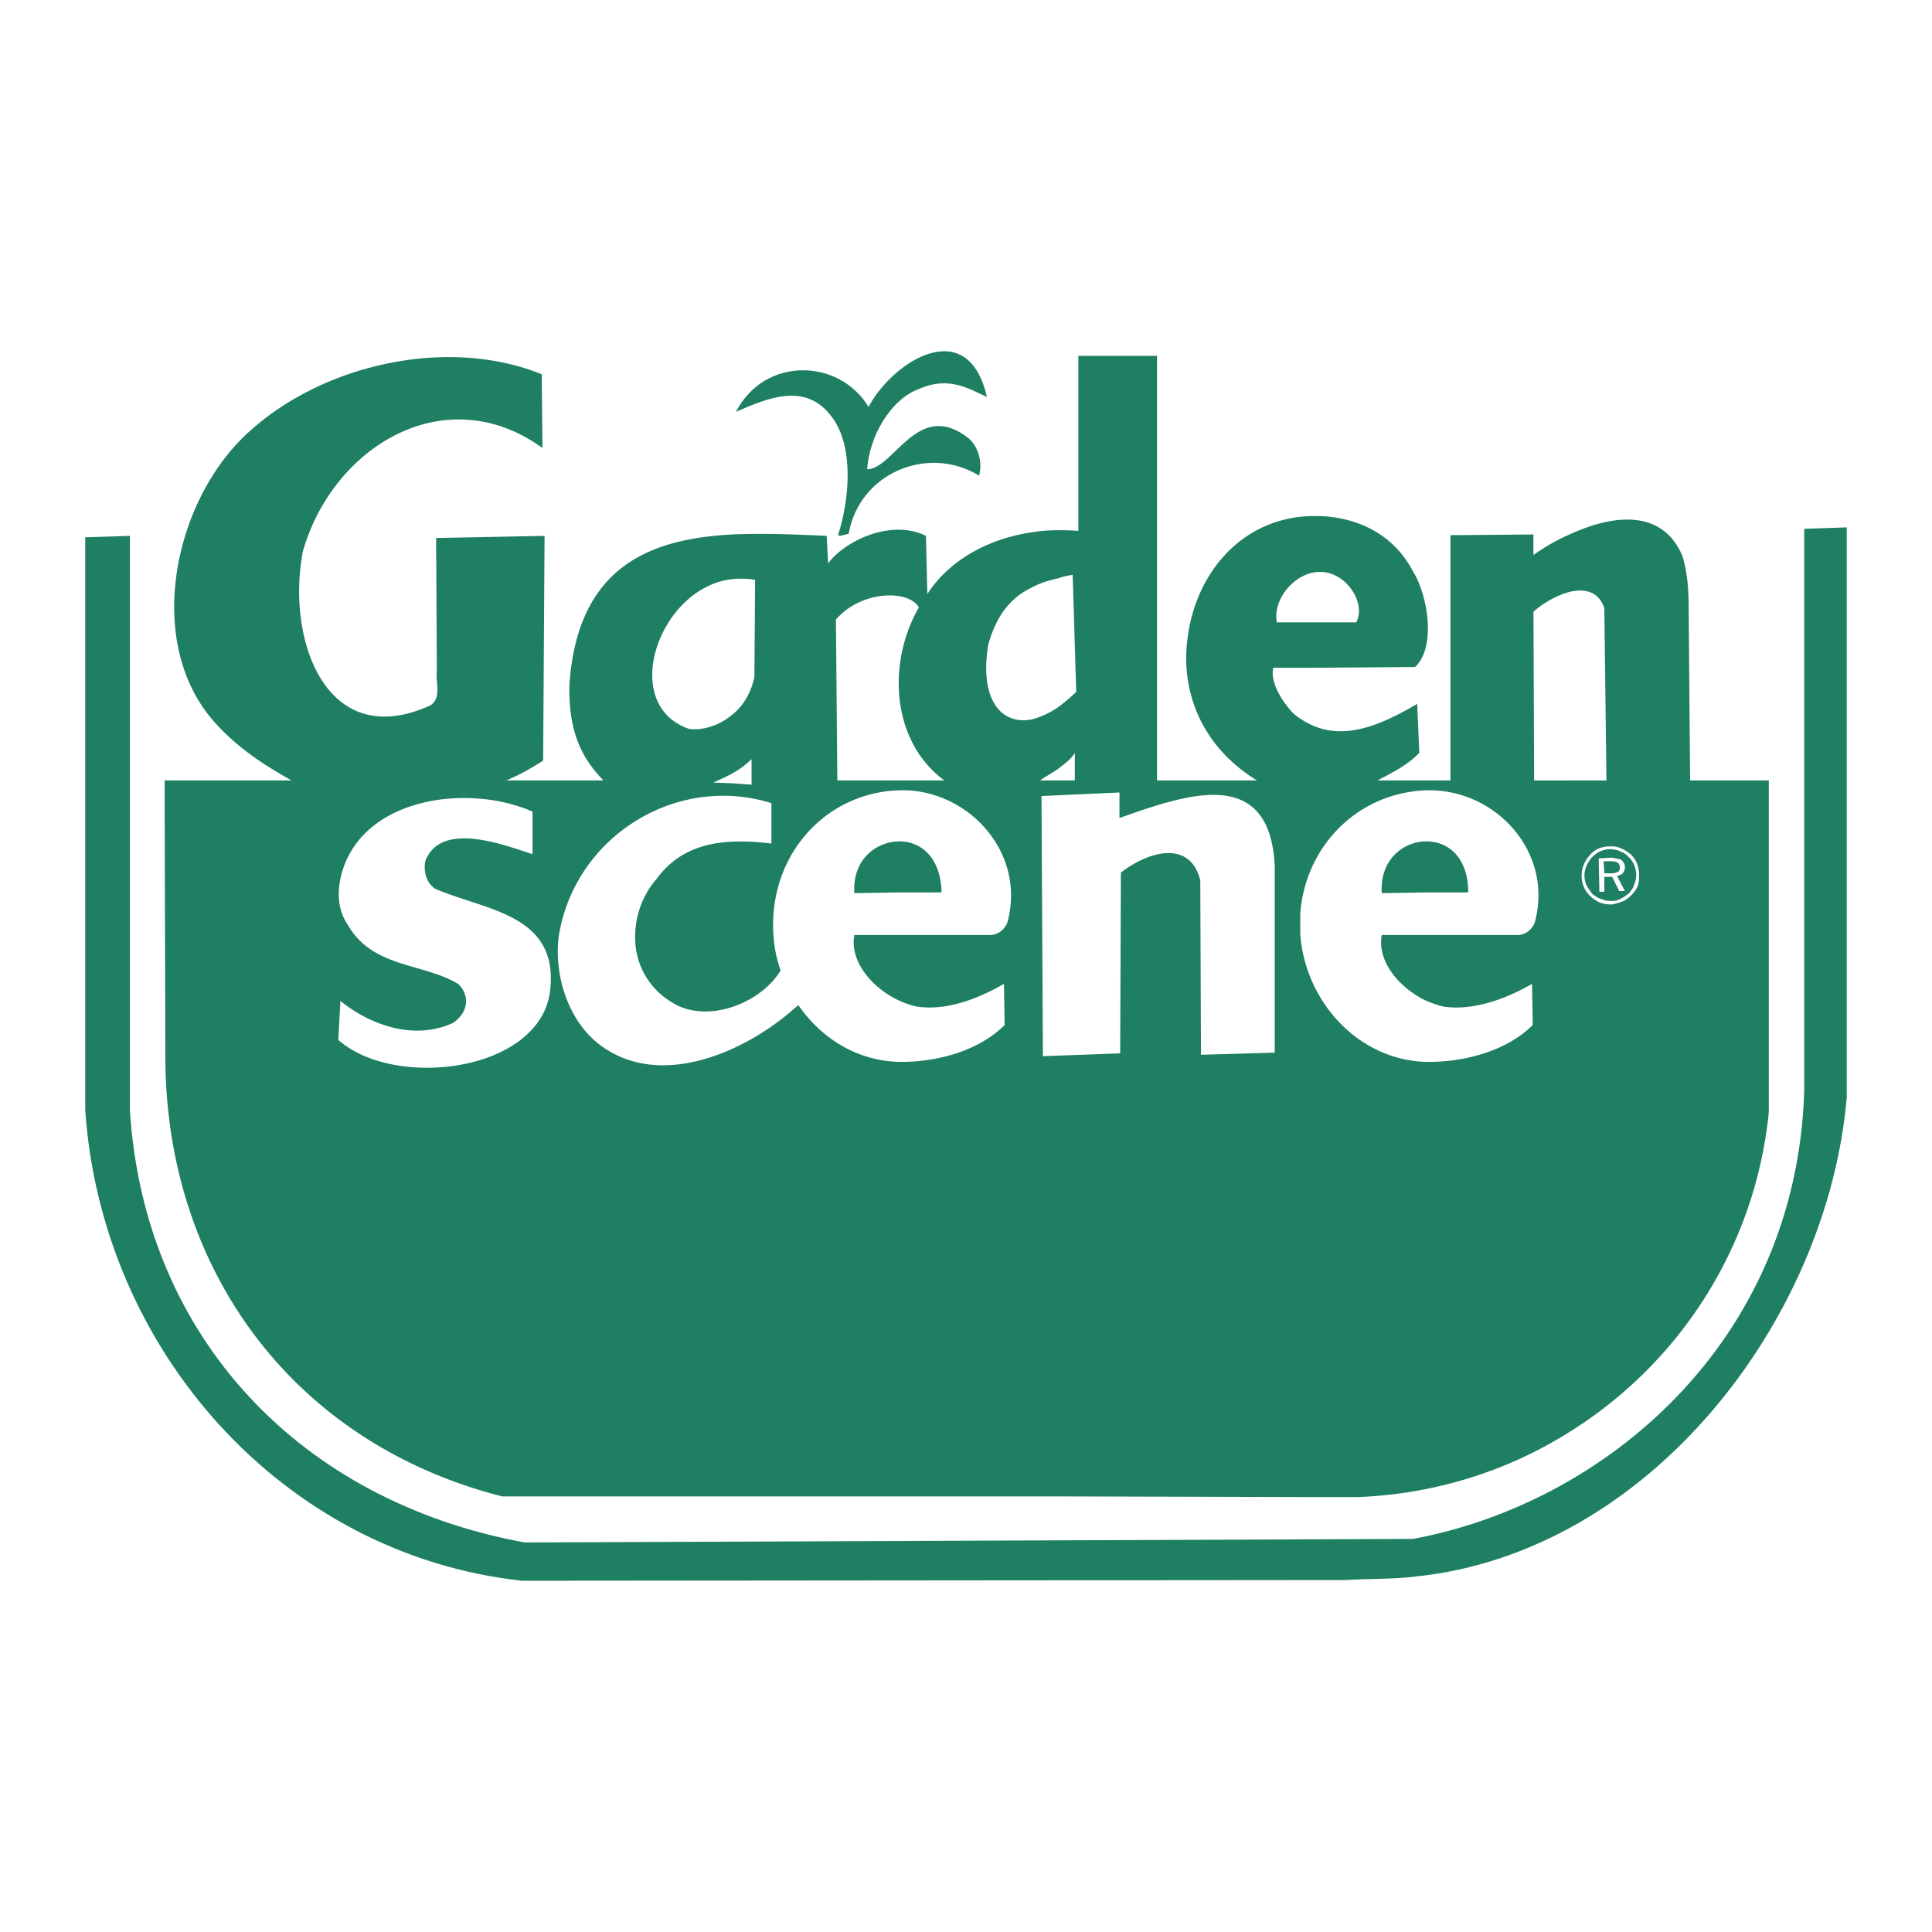 <svg xmlns="http://www.w3.org/2000/svg" width="2500" height="2500" viewBox="0 0 192.756 192.756"><g fill-rule="evenodd" clip-rule="evenodd"><path fill="#fff" d="M0 0h192.756v192.756H0V0z"/><path d="M71.165 78.077c.636-.283 1.273-.566 1.909-.919a8.922 8.922 0 0 0 1.91-1.414v2.546l-1.91-.142-1.909-.071zm85.435-.212h3.676l-.211-17.186c-.566-1.697-1.98-1.98-3.465-1.626-1.344.354-2.76 1.202-3.607 1.98l.07 16.833h3.537v-.001zm0-24.542c4.102-1.909 9.193-2.688 11.244 2.122.566 1.839.637 3.607.637 5.658l.141 16.761h7.852v33.098c-1.344 13.509-8.982 25.107-19.873 31.897-6.154 3.889-13.438 6.223-21.217 6.506h-3.961l-25.885-.07H50.089c-20.793-5.305-33.523-22.562-33.594-43.778l-.07-27.653h12.659c-2.899-1.627-5.587-3.395-7.85-6.012-7.002-8.133-3.749-22.561 4.031-29.138 7.355-6.436 19.52-9.124 28.784-5.375l.071 7.355c-9.689-7.002-20.934-.142-23.904 10.326-1.697 8.911 2.404 20.085 12.73 15.347 1.131-.708.495-2.264.637-3.466l-.071-13.225 10.82-.212-.142 22.42c-1.202.777-2.333 1.414-3.677 1.98h9.689c-2.263-2.334-3.466-4.951-3.395-9.477.778-11.881 8.062-14.64 16.266-15.064 3.112-.141 6.365 0 9.407.142l.141 2.759c.92-1.344 3.465-3.042 6.153-3.324 1.202-.142 2.475 0 3.606.565l.142 5.8c2.192-3.395 6.082-5.517 10.396-6.153a15.724 15.724 0 0 1 2.617-.212c.637 0 1.344 0 2.051.071v-17.47h7.85v42.364h9.973c-5.445-3.324-7.639-8.77-6.932-14.145.85-6.931 5.871-12.376 12.943-12.235h.07c3.748.071 7.496 1.697 9.477 5.516 1.414 2.192 2.404 7.497.213 9.548l-9.76.071h-4.385c-.354 1.556 1.061 3.607 2.051 4.597a7.918 7.918 0 0 0 2.334 1.344c3.395 1.202 6.93-.566 9.973-2.334l.211 4.88c-1.131 1.202-2.688 1.98-4.172 2.758h7.283v-24.47l8.275-.071v2.052c.992-.709 2.266-1.486 3.61-2.053zm-25.178 3.749h.07c2.688-.212 4.879 3.041 3.818 5.021h-7.92c-.425-2.405 1.839-4.88 4.032-5.021zm-25.885 20.793h1.697v-2.758c-.354.637-1.061 1.131-1.697 1.627-.637.424-1.273.777-1.77 1.131h1.77zm0-7.285c.564-.424 1.201-.919 1.838-1.556l-.354-11.669a7.58 7.58 0 0 0-1.484.354c-.99.212-1.84.495-2.617.919-2.051.99-3.465 2.688-4.314 5.658-.92 5.517 1.273 8.062 4.314 7.497a8.503 8.503 0 0 0 2.617-1.203zm-16.762 7.285h5.445c-5.304-3.89-5.729-11.74-2.545-17.257-.425-.778-1.557-1.202-2.9-1.202-1.769 0-3.89.708-5.375 2.405l.142 16.054h5.233zm-15.701-6.578c-1.485 1.273-3.324 1.627-4.385 1.415-7.001-2.475-2.899-14.145 4.385-14.922a8.181 8.181 0 0 1 2.263.07l-.07 9.689c-.354 1.697-1.203 2.97-2.193 3.748z" fill="#1f7f62"/><path d="M52.07 157.712c-23.905-2.617-41.939-23.057-43.566-46.961V53.606l4.456-.142v57.286c1.415 22.632 16.974 39.039 39.393 43.142l88.616-.354c19.096-3.536 38.262-19.591 39.039-44.697V52.758l4.244-.142v56.862c-1.91 22.277-19.732 45.404-43 47.809-2.193.283-4.738.213-7.002.354l-82.18.071z" fill="#1f7f62"/><path d="M83.825 53.465l-.212-.07c1.202-3.749 1.556-8.982-.637-11.811-2.617-3.536-6.436-1.839-9.547-.495 2.829-5.516 10.255-5.375 13.225-.495 2.405-4.526 9.901-9.336 11.812-.99-1.627-.708-3.678-2.122-6.649-.849-3.041 1.061-5.092 4.88-5.304 8.062 2.688 0 5.092-7.143 10.184-3.041.919.849 1.343 2.333.99 3.678-5.091-3.112-11.952-.283-13.012 5.799l-.85.212z" fill="#1f7f62"/><path d="M119.822 105.234l-.07-17.397c-.99-4.032-5.092-2.971-7.92-.778l-.072 18.034-7.709.283-.141-25.955 7.779-.354v2.546c6.789-2.405 14.924-5.234 15.488 4.667v18.742l-7.355.212zM33.752 103.75l.212-3.891c3.041 2.476 7.426 3.961 11.245 2.192 1.627-1.131 1.627-2.829.495-3.89-3.536-2.121-8.558-1.556-11.033-5.94-1.061-1.556-1.061-3.536-.495-5.375 2.333-7.426 12.73-8.628 18.954-5.87v4.243c-2.688-.849-9.053-3.395-10.679.637-.213.919 0 2.192.99 2.829 5.163 2.192 12.235 2.546 11.457 10.042-.848 8.206-15.488 10.044-21.146 5.023zM79.227 100.638c-4.879 4.314-13.366 8.133-19.378 3.607-3.182-2.405-4.597-7.002-4.102-10.821 1.556-9.901 11.669-16.267 21.217-13.296v4.031c-4.244-.495-8.628-.354-11.457 3.536-1.556 1.768-2.263 4.102-2.122 6.365a7.43 7.43 0 0 0 3.537 5.87c3.465 2.334 8.981.212 10.961-3.112-.636-1.768-.849-3.677-.707-5.658.495-6.648 5.517-11.952 12.307-12.306h.141c6.719-.283 12.802 6.011 10.892 13.154-.354.919-1.133 1.273-1.697 1.273h-13.58c-.495 2.688 1.839 5.305 4.385 6.507a8.115 8.115 0 0 0 1.839.637c2.829.424 5.87-.637 8.7-2.264l.07 4.103c-2.404 2.404-6.224 3.606-9.972 3.678h-.637c-4.243-.142-7.709-2.405-9.972-5.658l-.425.354zm10.397-16.691c-2.333.071-4.597 1.91-4.385 5.163l4.385-.071h4.314c-.071-3.607-2.193-5.163-4.314-5.092zM142.102 78.855h.07c6.859-.283 12.871 6.011 10.961 13.154-.354.919-1.131 1.273-1.697 1.273h-13.578c-.496 2.688 1.838 5.305 4.314 6.507.637.283 1.271.495 1.838.637 2.83.424 6.012-.637 8.84-2.264l.072 4.103c-2.404 2.404-6.295 3.606-10.043 3.678h-.707c-6.932-.283-12.023-6.295-12.447-12.801v-1.839-.142c.494-6.648 5.586-11.953 12.377-12.306zm.07 5.092c-2.264.071-4.527 1.91-4.314 5.163l4.314-.071h4.314c0-3.607-2.123-5.163-4.314-5.092zM160.842 84.442h-.211c-.426 0-.779.071-1.133.212-.281.141-.637.354-.848.636a2.966 2.966 0 0 0-.637.99 2.813 2.813 0 0 0-.213 1.061c0 .424.07.778.213 1.131.141.354.354.637.637.919.283.283.637.495.918.637.355.141.779.212 1.133.212h.141c.283-.071.637-.141.99-.283s.637-.354.92-.637.494-.566.637-.919c.141-.354.141-.707.141-1.131 0-.354-.07-.778-.211-1.131-.143-.354-.354-.637-.637-.92-.283-.212-.566-.424-.92-.565a2.187 2.187 0 0 0-.92-.212zm0 2.687c.213 0 .426-.071.566-.141.141-.071.213-.212.213-.425a.644.644 0 0 0-.213-.495 1.343 1.343 0 0 0-.566-.141h-.848l.07 1.202H160.842zm0-1.555c.426.07.707.141.92.212.213.212.354.424.354.708 0 .283-.07.424-.213.636-.141.142-.354.212-.564.283l.777 1.485h-.566l-.707-1.415h-.777v1.485h-.496l-.07-3.324 1.203-.07h.139zm0 4.314h-.141c-.354 0-.637-.071-.99-.212-.283-.071-.566-.283-.85-.495-.211-.283-.424-.566-.564-.849-.143-.283-.213-.636-.213-.99s.07-.637.213-.99c.141-.283.283-.566.564-.849.213-.212.496-.425.779-.566.354-.142.635-.212.99-.212h.211c.283.071.566.071.779.212.354.141.637.283.848.566.283.212.424.495.566.778.141.354.211.636.211.99s-.07.708-.211.99c-.07.354-.283.566-.496.849-.281.212-.564.424-.848.566a1.883 1.883 0 0 1-.848.212z" fill="#fff"/></g></svg>